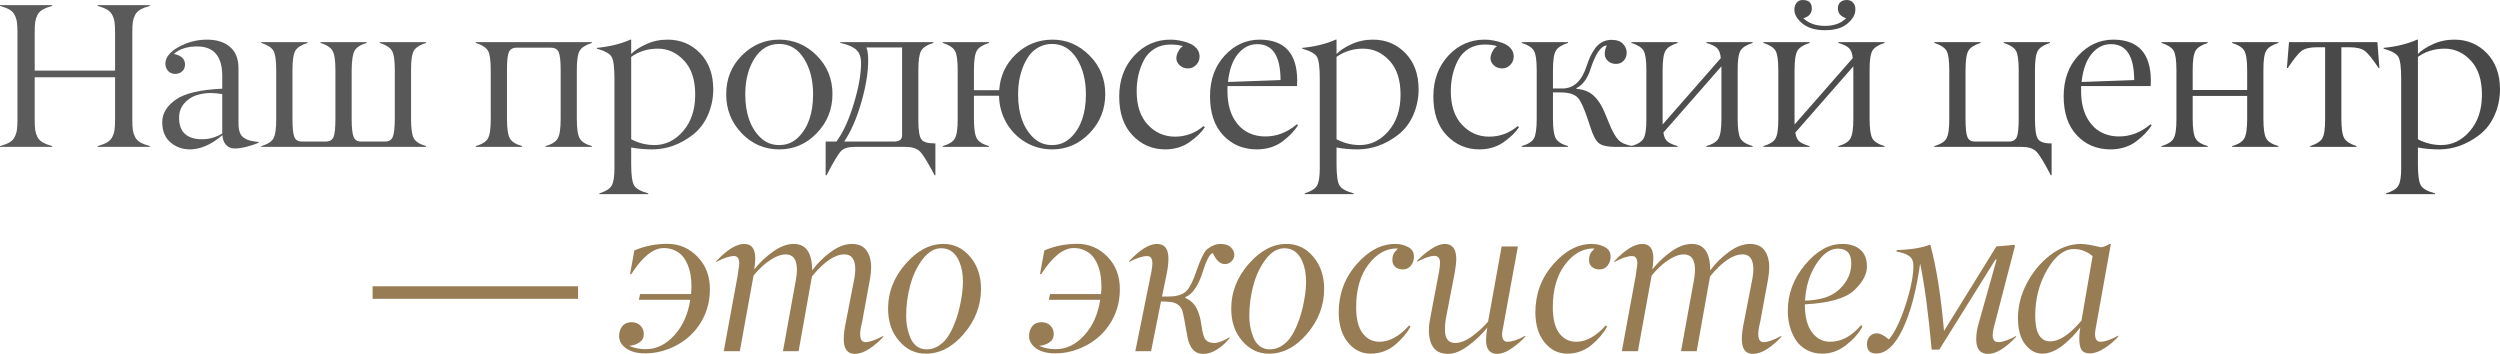 <?xml version="1.0" encoding="UTF-8"?> <svg xmlns="http://www.w3.org/2000/svg" viewBox="0 0 709.737 100.469" fill="none"><path d="M42.525 41.471V41.699H27.714V41.471C28.815 41.167 29.698 40.826 30.363 40.446C31.028 40.066 31.521 39.563 31.844 38.936C32.186 38.31 32.404 37.645 32.499 36.943C32.613 36.24 32.67 35.281 32.67 34.066V21.932H9.855V34.066C9.855 35.281 9.903 36.24 9.998 36.943C10.111 37.645 10.33 38.31 10.653 38.936C10.994 39.563 11.498 40.066 12.162 40.446C12.827 40.826 13.71 41.167 14.811 41.471V41.699H0V41.471C1.101 41.167 1.984 40.826 2.649 40.446C3.314 40.066 3.807 39.563 4.13 38.936C4.472 38.31 4.69 37.645 4.785 36.943C4.899 36.24 4.956 35.281 4.956 34.066V9.086C4.956 7.871 4.899 6.912 4.785 6.209C4.69 5.507 4.472 4.842 4.13 4.215C3.807 3.589 3.314 3.086 2.649 2.706C1.984 2.326 1.101 1.984 0 1.681V1.453H14.811V1.681C13.71 1.984 12.827 2.326 12.162 2.706C11.498 3.086 10.994 3.589 10.653 4.215C10.33 4.842 10.111 5.507 9.998 6.209C9.903 6.912 9.855 7.871 9.855 9.086V20.052H32.67V9.086C32.67 7.871 32.613 6.912 32.499 6.209C32.404 5.507 32.186 4.842 31.844 4.215C31.521 3.589 31.028 3.086 30.363 2.706C29.698 2.326 28.815 1.984 27.714 1.681V1.453H42.525V1.681C41.424 1.984 40.541 2.326 39.876 2.706C39.212 3.086 38.709 3.589 38.367 4.215C38.044 4.842 37.826 5.507 37.712 6.209C37.617 6.912 37.569 7.871 37.569 9.086V34.066C37.569 35.281 37.617 36.24 37.712 36.943C37.826 37.645 38.044 38.31 38.367 38.936C38.709 39.563 39.212 40.066 39.876 40.446C40.541 40.826 41.424 41.167 42.525 41.471Z" fill="url(#paint0_linear_485_4008)"></path><path d="M50.844 33.439C50.844 35.49 51.404 37.019 52.524 38.025C53.663 39.031 55.268 39.535 57.338 39.535C59.35 39.535 61.268 38.993 63.091 37.911V26.717C62.161 26.546 61.107 26.442 59.93 26.404C58.391 26.404 56.958 26.632 55.628 27.087C54.299 27.543 53.17 28.322 52.239 29.423C51.309 30.524 50.844 31.863 50.844 33.439ZM55.97 13.188C53.16 13.188 50.948 13.9 49.334 15.324C50.397 15.514 51.195 15.865 51.726 16.378C52.277 16.89 52.543 17.555 52.524 18.372C52.505 19.15 52.239 19.777 51.726 20.251C51.233 20.707 50.587 20.954 49.79 20.992C48.973 20.992 48.299 20.726 47.767 20.194C47.255 19.644 46.979 18.96 46.941 18.144C46.941 16.321 48.204 14.716 50.73 13.33C53.255 11.944 55.932 11.251 58.762 11.251C61.496 11.251 63.67 11.934 65.284 13.302C66.898 14.669 67.705 16.691 67.705 19.368V34.863C67.705 35.946 67.819 36.829 68.047 37.512C68.275 38.177 68.655 38.699 69.186 39.079C69.737 39.459 70.316 39.734 70.924 39.905C71.551 40.057 72.386 40.189 73.43 40.303V40.531C72.443 40.949 71.294 41.329 69.984 41.671C68.693 41.993 67.601 42.155 66.708 42.155C65.626 42.155 64.772 41.804 64.145 41.101C63.518 40.379 63.186 39.468 63.148 38.367C60.053 41.025 56.986 42.373 53.948 42.411C51.802 42.411 49.951 41.747 48.394 40.417C46.837 39.088 46.058 37.17 46.058 34.664C46.058 32.176 47.369 30.031 49.989 28.227C52.572 26.461 56.939 25.445 63.091 25.179V21.562C63.091 15.979 60.718 13.188 55.97 13.188Z" fill="url(#paint1_linear_485_4008)"></path><path d="M120.941 41.471V41.699H74.172V41.471C75.938 40.959 77.087 40.237 77.619 39.307C78.169 38.338 78.435 36.487 78.416 33.752V19.881C78.416 17.109 78.15 15.276 77.619 14.384C77.068 13.472 75.919 12.741 74.172 12.191V11.963H87.303V12.191C85.556 12.741 84.407 13.472 83.856 14.384C83.306 15.314 83.03 17.147 83.03 19.881V33.752C83.03 36.335 83.211 38.053 83.572 38.908C83.932 39.781 84.682 40.208 85.822 40.189H92.43C93.55 40.189 94.3 39.762 94.68 38.908C95.041 38.072 95.221 36.354 95.221 33.752V19.881C95.221 17.147 94.946 15.314 94.395 14.384C93.844 13.453 92.705 12.722 90.977 12.191V11.963H104.08V12.191C102.351 12.722 101.212 13.453 100.661 14.384C100.149 15.257 99.873 17.09 99.835 19.881V33.752C99.835 36.278 100.025 37.997 100.405 38.908C100.785 39.8 101.544 40.227 102.684 40.189H109.235C110.355 40.189 111.105 39.762 111.485 38.908C111.865 38.053 112.064 36.335 112.083 33.752V19.881C112.083 17.147 111.808 15.314 111.257 14.384C110.706 13.472 109.558 12.741 107.811 12.191V11.963H120.941V12.191C119.195 12.741 118.046 13.472 117.495 14.384C116.944 15.333 116.678 17.166 116.697 19.881V33.752C116.697 36.525 116.963 38.376 117.495 39.307C118.027 40.237 119.176 40.959 120.941 41.471Z" fill="url(#paint2_linear_485_4008)"></path><path d="M159.168 33.752V19.881C159.168 17.337 158.978 15.637 158.598 14.783C158.219 13.947 157.469 13.529 156.348 13.529H146.721C145.601 13.529 144.851 13.947 144.471 14.783C144.091 15.656 143.911 17.356 143.93 19.881V33.752C143.93 36.506 144.205 38.357 144.756 39.307C145.306 40.256 146.455 40.978 148.202 41.471V41.699H135.071V41.471C136.837 40.959 137.986 40.237 138.518 39.307C139.068 38.338 139.334 36.487 139.315 33.752V19.881C139.315 17.109 139.049 15.276 138.518 14.384C137.967 13.472 136.818 12.741 135.071 12.191V11.963H168.026V12.191C166.279 12.741 165.13 13.472 164.58 14.384C164.029 15.314 163.754 17.147 163.754 19.881V33.752C163.754 36.506 164.029 38.357 164.58 39.307C165.13 40.256 166.279 40.978 168.026 41.471V41.699H154.896V41.471C156.643 40.978 157.791 40.256 158.342 39.307C158.893 38.357 159.168 36.506 159.168 33.752Z" fill="url(#paint3_linear_485_4008)"></path><path d="M194.203 17.204C192.096 14.944 189.617 13.814 186.769 13.814C183.902 13.814 181.376 14.593 179.193 16.15V39.535C181.262 40.617 183.446 41.167 185.744 41.186C188.934 41.186 191.668 39.857 193.947 37.199C196.226 34.559 197.365 31.122 197.365 26.888C197.365 22.673 196.311 19.444 194.203 17.204ZM179.193 41.87V46.769C179.193 49.769 179.478 51.735 180.047 52.665C180.617 53.596 181.946 54.336 184.035 54.887V55.115H170.164V54.887C171.93 54.336 173.078 53.624 173.61 52.751C174.161 51.858 174.436 50.235 174.436 47.88V22.331C174.436 19.065 174.161 16.985 173.61 16.093C173.059 15.2 171.673 14.441 169.452 13.814V13.586C173.059 13.245 176.23 12.466 178.965 11.251H179.193V15.324C180.104 14.355 181.509 13.435 183.408 12.561C185.288 11.688 187.329 11.251 189.532 11.251C193.197 11.251 196.273 12.533 198.761 15.096C201.248 17.678 202.492 21.106 202.492 25.379C202.492 27.904 201.989 30.325 200.982 32.642C199.976 34.958 198.523 36.848 196.624 38.31C193.054 41.044 189.238 42.411 185.174 42.411C183.047 42.411 181.054 42.231 179.193 41.87Z" fill="url(#paint4_linear_485_4008)"></path><path d="M215.766 38.936C217.247 40.436 219.061 41.186 221.206 41.186C223.352 41.186 225.175 40.436 226.675 38.936C229.447 36.164 230.834 32.11 230.834 26.774C230.834 22.767 229.97 19.387 228.242 16.634C226.495 13.862 224.15 12.476 221.206 12.476C218.263 12.476 215.918 13.862 214.171 16.634C212.443 19.387 211.579 22.767 211.579 26.774C211.579 32.091 212.975 36.145 215.766 38.936ZM236.331 26.689C236.331 31.018 234.85 34.721 231.887 37.797C228.925 40.873 225.365 42.411 221.206 42.411C217.048 42.411 213.497 40.883 210.554 37.826C207.61 34.749 206.148 31.047 206.167 26.717C206.167 22.369 207.658 18.704 210.639 15.723C213.62 12.741 217.143 11.251 221.206 11.251C225.289 11.251 228.83 12.741 231.831 15.723C234.831 18.723 236.331 22.378 236.331 26.689Z" fill="url(#paint5_linear_485_4008)"></path><path d="M257.095 41.699H242.57C240.766 41.699 239.484 42.107 238.725 42.924C237.927 43.778 236.569 46.057 234.652 49.76H234.395V40.189H237.443C239.304 37.702 240.937 34.17 242.342 29.594C243.747 25.018 244.45 21.115 244.45 17.887C244.45 16.938 244.307 16.131 244.022 15.466C243.757 14.802 243.329 14.261 242.741 13.843C242.171 13.425 241.573 13.102 240.946 12.874C240.32 12.627 239.522 12.4 238.554 12.191V11.963H264.985V12.191C263.22 12.722 262.063 13.463 261.51 14.412C260.98 15.343 260.713 17.166 260.713 19.881V34.066C260.713 36.99 261.008 38.832 261.598 39.592C262.148 40.332 263.353 40.702 265.215 40.702H265.555V49.76H265.328C263.373 46.019 261.968 43.75 261.113 42.952C260.22 42.117 258.88 41.699 257.095 41.699ZM239.665 40.189H253.763C255.32 40.189 256.1 39.601 256.1 38.424V13.472H245.959C246.301 14.251 246.472 15.476 246.472 17.147C246.472 20.641 245.807 24.657 244.478 29.195C243.168 33.714 241.563 37.379 239.665 40.189Z" fill="url(#paint6_linear_485_4008)"></path><path d="M293.215 38.936C294.694 40.436 296.509 41.186 298.654 41.186C300.799 41.186 302.622 40.436 304.122 38.936C306.894 36.164 308.282 32.11 308.282 26.774C308.282 22.767 307.417 19.387 305.689 16.634C303.942 13.862 301.597 12.476 298.654 12.476C297.267 12.476 296.014 12.789 294.894 13.416C293.774 14.023 292.852 14.821 292.132 15.808C291.43 16.796 290.83 17.935 290.337 19.226C289.862 20.498 289.52 21.761 289.312 23.014C289.122 24.268 289.027 25.521 289.027 26.774C289.027 32.091 290.422 36.145 293.215 38.936ZM313.779 26.689C313.779 31.018 312.297 34.721 309.334 37.797C306.374 40.873 302.832 42.411 298.712 42.411C295.957 42.411 293.422 41.728 291.107 40.36C288.81 38.974 286.995 37.123 285.665 34.806C284.355 32.471 283.672 29.926 283.615 27.173H276.495V33.752C276.495 36.506 276.77 38.357 277.32 39.307C277.87 40.256 279.02 40.978 280.767 41.471V41.699H267.635V41.471C269.402 40.959 270.55 40.237 271.082 39.307C271.632 38.338 271.9 36.487 271.88 33.752V19.881C271.88 17.109 271.615 15.276 271.082 14.384C270.532 13.472 269.382 12.741 267.635 12.191V11.963H280.767V12.191C279.02 12.741 277.87 13.472 277.32 14.384C276.77 15.314 276.495 17.147 276.495 19.881V25.606H283.672C283.937 21.562 285.515 18.163 288.4 15.409C291.287 12.656 294.752 11.27 298.797 11.251C302.804 11.251 306.297 12.741 309.279 15.723C312.279 18.723 313.779 22.378 313.779 26.689Z" fill="url(#paint7_linear_485_4008)"></path><path d="M332.266 12.646C330.556 12.646 329.056 13.045 327.764 13.843C326.474 14.64 325.476 15.704 324.774 17.033C324.071 18.362 323.549 19.767 323.206 21.248C322.866 22.729 322.694 24.277 322.694 25.891C322.694 29.974 323.749 33.145 325.856 35.404C327.964 37.664 330.536 38.794 333.576 38.794C336.614 38.794 339.311 37.797 341.664 35.803L342.064 36.088C341.171 37.493 339.736 38.898 337.764 40.303C335.789 41.709 333.451 42.411 330.756 42.411C327.091 42.392 324.006 41.053 321.499 38.395C318.992 35.756 317.739 32.1 317.739 27.429C317.739 22.758 319.144 18.894 321.954 15.837C324.784 12.76 328.259 11.232 332.379 11.251C333.196 11.251 334.031 11.336 334.886 11.507C335.759 11.659 336.634 11.906 337.506 12.248C338.399 12.571 339.129 13.064 339.699 13.729C340.269 14.393 340.554 15.162 340.554 16.036C340.554 16.947 340.231 17.745 339.586 18.429C338.939 19.093 338.161 19.425 337.249 19.425C336.339 19.425 335.569 19.141 334.944 18.571C333.784 17.527 333.651 16.188 334.544 14.555C334.886 13.89 335.314 13.406 335.826 13.102C334.914 12.798 333.726 12.646 332.266 12.646Z" fill="url(#paint8_linear_485_4008)"></path><path d="M356.933 12.533C354.786 12.533 352.956 13.463 351.436 15.324C349.916 17.185 348.976 19.834 348.616 23.271L363.541 22.729C363.521 15.932 361.318 12.533 356.933 12.533ZM368.213 24.438H348.473V26.005C348.473 27.372 348.606 28.682 348.871 29.936C349.138 31.17 349.556 32.328 350.126 33.411C350.713 34.474 351.426 35.404 352.261 36.202C353.096 36.981 354.103 37.598 355.281 38.053C356.476 38.509 357.796 38.737 359.241 38.737C362.468 38.737 365.441 37.588 368.156 35.291L368.498 35.518C367.548 37.114 366.076 38.661 364.083 40.161C362.068 41.661 359.611 42.411 356.706 42.411C352.868 42.373 349.716 41.035 347.248 38.395C344.761 35.737 343.516 32.053 343.516 27.344C343.516 22.635 344.904 18.78 347.676 15.78C350.428 12.798 353.713 11.289 357.531 11.251C364.691 11.251 368.268 15.143 368.268 22.929C368.268 23.328 368.251 23.831 368.213 24.438Z" fill="url(#paint9_linear_485_4008)"></path><path d="M394.445 17.204C392.338 14.944 389.86 13.814 387.013 13.814C384.145 13.814 381.62 14.593 379.435 16.15V39.535C381.505 40.617 383.688 41.167 385.988 41.186C389.178 41.186 391.91 39.857 394.19 37.199C396.468 34.559 397.608 31.122 397.608 26.888C397.608 22.673 396.555 19.444 394.445 17.204ZM379.435 41.87V46.769C379.435 49.769 379.72 51.735 380.29 52.665C380.86 53.596 382.188 54.336 384.278 54.887V55.115H370.406V54.887C372.173 54.336 373.321 53.624 373.853 52.751C374.403 51.858 374.678 50.235 374.678 47.88V22.331C374.678 19.065 374.403 16.985 373.853 16.093C373.303 15.2 371.916 14.441 369.696 13.814V13.586C373.303 13.245 376.473 12.466 379.208 11.251H379.435V15.324C380.348 14.355 381.753 13.435 383.65 12.561C385.53 11.688 387.573 11.251 389.775 11.251C393.44 11.251 396.515 12.533 399.003 15.096C401.49 17.678 402.735 21.106 402.735 25.379C402.735 27.904 402.232 30.325 401.225 32.642C400.217 34.958 398.765 36.848 396.868 38.31C393.298 41.044 389.48 42.411 385.418 42.411C383.29 42.411 381.295 42.231 379.435 41.87Z" fill="url(#paint10_linear_485_4008)"></path><path d="M421.45 12.646C419.74 12.646 418.24 13.045 416.95 13.843C415.657 14.64 414.66 15.704 413.957 17.033C413.255 18.362 412.732 19.767 412.392 21.248C412.05 22.729 411.88 24.277 411.88 25.891C411.88 29.974 412.932 33.145 415.04 35.404C417.147 37.664 419.722 38.794 422.76 38.794C425.797 38.794 428.494 37.797 430.849 35.803L431.247 36.088C430.354 37.493 428.922 38.898 426.947 40.303C424.972 41.709 422.637 42.411 419.94 42.411C416.275 42.392 413.19 41.053 410.682 38.395C408.177 35.756 406.922 32.1 406.922 27.429C406.922 22.758 408.327 18.894 411.137 15.837C413.967 12.76 417.442 11.232 421.562 11.251C422.38 11.251 423.215 11.336 424.07 11.507C424.942 11.659 425.817 11.906 426.69 12.248C427.582 12.571 428.314 13.064 428.884 13.729C429.452 14.393 429.737 15.162 429.737 16.036C429.737 16.947 429.414 17.745 428.769 18.429C428.124 19.093 427.344 19.425 426.435 19.425C425.522 19.425 424.752 19.141 424.127 18.571C422.967 17.527 422.835 16.188 423.727 14.555C424.07 13.89 424.497 13.406 425.01 13.102C424.097 12.798 422.912 12.646 421.45 12.646Z" fill="url(#paint11_linear_485_4008)"></path><path d="M436.262 33.752V19.881C436.262 17.109 435.997 15.276 435.464 14.384C434.914 13.472 433.764 12.741 432.017 12.191V11.963H445.149V12.191C443.402 12.741 442.252 13.472 441.702 14.384C441.152 15.314 440.877 17.147 440.877 19.881V25.122H443.554C446.782 25.122 449.079 22.986 450.447 18.713C450.769 17.726 451.102 16.862 451.444 16.121C451.784 15.362 452.232 14.593 452.782 13.814C453.332 13.036 453.996 12.428 454.776 11.991C455.574 11.555 456.456 11.327 457.424 11.308C458.944 11.308 460.044 11.678 460.729 12.419C461.449 13.178 461.811 14.014 461.811 14.925C461.811 15.856 461.526 16.625 460.956 17.232C460.406 17.84 459.664 18.144 458.734 18.144C457.899 18.144 457.159 17.878 456.514 17.346C455.886 16.796 455.574 16.102 455.574 15.267C455.574 14.469 455.771 13.691 456.171 12.931C454.539 12.931 452.982 15.191 451.499 19.71C450.647 22.369 449.327 24.135 447.542 25.008V25.236C449.534 25.369 451.149 25.996 452.384 27.116C453.616 28.236 454.661 29.812 455.516 31.844L456.684 34.692C457.671 37.161 458.601 38.842 459.476 39.734C460.329 40.607 461.679 41.186 463.519 41.471V41.699H458.621C456.324 41.699 454.736 41.338 453.864 40.617C453.009 39.895 452.222 38.386 451.499 36.088L451.017 34.635C449.839 30.952 448.794 28.635 447.882 27.685C446.934 26.717 445.299 26.233 442.984 26.233H440.877V33.752C440.877 36.506 441.152 38.357 441.702 39.307C442.252 40.256 443.402 40.978 445.149 41.471V41.699H432.017V41.471C433.784 40.959 434.932 40.237 435.464 39.307C435.997 38.376 436.262 36.525 436.262 33.752Z" fill="url(#paint12_linear_485_4008)"></path><path d="M488.701 33.752V18.827L472.236 37.626C472.389 38.804 472.769 39.649 473.376 40.161C474.004 40.674 474.971 41.11 476.281 41.471V41.699H463.151V41.471C464.916 40.959 466.066 40.237 466.596 39.307C467.149 38.338 467.414 36.487 467.394 33.752V19.881C467.394 17.109 467.129 15.276 466.596 14.384C466.046 13.472 464.899 12.741 463.151 12.191V11.963H476.281V12.191C474.534 12.741 473.386 13.472 472.836 14.384C472.284 15.314 472.009 17.147 472.009 19.881V35.348L488.528 16.492C488.396 15.125 488.036 14.175 487.446 13.643C486.876 13.093 485.871 12.609 484.428 12.191V11.963H497.558V12.191C495.811 12.741 494.663 13.472 494.111 14.384C493.561 15.333 493.296 17.166 493.313 19.881V33.752C493.313 36.525 493.581 38.376 494.111 39.307C494.643 40.237 495.793 40.959 497.558 41.471V41.699H484.428V41.471C486.173 40.978 487.323 40.256 487.873 39.307C488.426 38.357 488.701 36.506 488.701 33.752Z" fill="url(#paint13_linear_485_4008)"></path><path d="M526.155 33.752V18.827L509.693 37.626C509.845 38.804 510.225 39.649 510.833 40.161C511.458 40.674 512.428 41.11 513.738 41.471V41.699H500.608V41.471C502.373 40.959 503.523 40.237 504.053 39.307C504.603 38.338 504.871 36.487 504.851 33.752V19.881C504.851 17.109 504.586 15.276 504.053 14.384C503.503 13.472 502.353 12.741 500.608 12.191V11.963H513.738V12.191C511.99 12.741 510.843 13.472 510.29 14.384C509.74 15.314 509.465 17.147 509.465 19.881V35.348L525.985 16.492C525.853 15.125 525.493 14.175 524.903 13.643C524.333 13.093 523.328 12.609 521.883 12.191V11.963H535.015V12.191C533.268 12.741 532.12 13.472 531.568 14.384C531.018 15.333 530.753 17.166 530.77 19.881V33.752C530.77 36.525 531.038 38.376 531.568 39.307C532.1 40.237 533.248 40.959 535.015 41.471V41.699H521.883V41.471C523.63 40.978 524.78 40.256 525.33 39.307C525.88 38.357 526.155 36.506 526.155 33.752ZM514.365 2.393C514.365 3.798 513.568 4.728 511.973 5.184C513.473 6.627 515.513 7.349 518.095 7.349C520.66 7.349 522.663 6.627 524.105 5.184C522.548 4.671 521.77 3.741 521.77 2.393C521.77 1.633 521.998 1.044 522.453 0.627C522.91 0.209 523.525 0 524.305 0C525.028 0 525.615 0.247 526.07 0.741C526.545 1.234 526.765 1.899 526.725 2.734C526.725 4.14 525.968 5.469 524.448 6.722C522.985 7.956 520.868 8.573 518.095 8.573C515.38 8.573 513.253 7.947 511.715 6.694C510.178 5.44 509.408 4.121 509.408 2.734C509.408 1.975 509.618 1.329 510.035 0.798C510.47 0.266 511.06 0 511.8 0C513.51 0 514.365 0.798 514.365 2.393Z" fill="url(#paint14_linear_485_4008)"></path><path d="M573.982 41.699H549.145V41.471C550.91 40.959 552.06 40.237 552.592 39.307C553.142 38.338 553.407 36.487 553.39 33.752V19.881C553.39 17.109 553.122 15.276 552.592 14.384C552.04 13.472 550.892 12.741 549.145 12.191V11.963H562.274V12.191C560.529 12.741 559.38 13.472 558.83 14.384C558.277 15.314 558.002 17.147 558.002 19.881V33.752C558.002 36.335 558.182 38.053 558.545 38.908C558.905 39.781 559.655 40.208 560.794 40.189H570.307C571.427 40.189 572.177 39.762 572.557 38.908C572.919 38.072 573.099 36.354 573.099 33.752V19.881C573.099 17.109 572.832 15.276 572.302 14.384C571.752 13.472 570.602 12.741 568.854 12.191V11.963H581.987V12.191C580.239 12.741 579.089 13.472 578.539 14.384C577.989 15.314 577.714 17.147 577.714 19.881V33.752C577.714 36.734 577.997 38.633 578.567 39.449C579.137 40.284 580.314 40.702 582.099 40.702H582.442V49.76H582.214C580.297 46.038 578.899 43.769 578.027 42.952C577.134 42.117 575.787 41.699 573.982 41.699Z" fill="url(#paint15_linear_485_4008)"></path><path d="M599.276 12.533C597.131 12.533 595.299 13.463 593.779 15.324C592.259 17.185 591.319 19.834 590.959 23.271L605.884 22.729C605.866 15.932 603.661 12.533 599.276 12.533ZM610.556 24.438H590.816V26.005C590.816 27.372 590.949 28.682 591.214 29.936C591.481 31.17 591.899 32.328 592.469 33.411C593.056 34.474 593.769 35.404 594.604 36.202C595.441 36.981 596.446 37.598 597.624 38.053C598.821 38.509 600.139 38.737 601.584 38.737C604.811 38.737 607.784 37.588 610.499 35.291L610.841 35.518C609.891 37.114 608.419 38.661 606.426 40.161C604.411 41.661 601.954 42.411 599.049 42.411C595.211 42.373 592.059 41.035 589.591 38.395C587.104 35.737 585.862 32.053 585.862 27.344C585.862 22.635 587.246 18.78 590.019 15.78C592.771 12.798 596.056 11.289 599.874 11.251C607.034 11.251 610.611 15.143 610.611 22.929C610.611 23.328 610.594 23.831 610.556 24.438Z" fill="url(#paint16_linear_485_4008)"></path><path d="M637.958 33.752V27.23H622.491V33.752C622.491 36.506 622.766 38.357 623.316 39.307C623.868 40.256 625.016 40.978 626.763 41.471V41.699H613.633V41.471C615.398 40.959 616.546 40.237 617.078 39.307C617.628 38.338 617.896 36.487 617.876 33.752V19.881C617.876 17.109 617.611 15.276 617.078 14.384C616.528 13.472 615.378 12.741 613.633 12.191V11.963H626.763V12.191C625.016 12.741 623.868 13.472 623.316 14.384C622.766 15.314 622.491 17.147 622.491 19.881V25.549H637.958V19.881C637.958 17.147 637.681 15.314 637.131 14.384C636.581 13.472 635.431 12.741 633.686 12.191V11.963H646.815V12.191C645.068 12.741 643.92 13.472 643.368 14.384C642.818 15.333 642.553 17.166 642.57 19.881V33.752C642.57 36.525 642.838 38.376 643.368 39.307C643.9 40.237 645.05 40.959 646.815 41.471V41.699H633.686V41.471C635.431 40.978 636.581 40.256 637.131 39.307C637.681 38.357 637.958 36.506 637.958 33.752Z" fill="url(#paint17_linear_485_4008)"></path><path d="M666.982 13.416H664.703V33.752C664.703 36.487 664.98 38.319 665.53 39.25C666.063 40.161 667.21 40.902 668.975 41.471V41.699H655.845V41.471C657.593 40.921 658.74 40.189 659.293 39.278C659.843 38.329 660.108 36.487 660.09 33.752V13.416H657.753C655.78 13.416 654.325 13.767 653.395 14.469C652.465 15.172 651.165 16.786 649.493 19.312H649.238L649.835 11.963H674.93L675.5 19.312H675.27C673.6 16.786 672.3 15.172 671.37 14.469C670.437 13.767 668.977 13.416 666.982 13.416Z" fill="url(#paint18_linear_485_4008)"></path><path d="M701.449 17.204C699.339 14.944 696.862 13.814 694.014 13.814C691.147 13.814 688.622 14.593 686.437 16.15V39.535C688.507 40.617 690.692 41.167 692.99 41.186C696.179 41.186 698.912 39.857 701.192 37.199C703.469 34.559 704.609 31.122 704.609 26.888C704.609 22.673 703.557 19.444 701.449 17.204ZM686.437 41.87V46.769C686.437 49.769 686.722 51.735 687.292 52.665C687.862 53.596 689.192 54.336 691.28 54.887V55.115H677.407V54.887C679.175 54.336 680.322 53.624 680.855 52.751C681.405 51.858 681.68 50.235 681.68 47.88V22.331C681.68 19.065 681.405 16.985 680.855 16.093C680.305 15.2 678.917 14.441 676.697 13.814V13.586C680.305 13.245 683.475 12.466 686.21 11.251H686.437V15.324C687.35 14.355 688.755 13.435 690.652 12.561C692.532 11.688 694.574 11.251 696.777 11.251C700.442 11.251 703.517 12.533 706.004 15.096C708.492 17.678 709.737 21.106 709.737 25.379C709.737 27.904 709.234 30.325 708.227 32.642C707.222 34.958 705.767 36.848 703.869 38.31C700.299 41.044 696.482 42.411 692.42 42.411C690.292 42.411 688.3 42.231 686.437 41.87Z" fill="url(#paint19_linear_485_4008)"></path><path d="M164.109 81.271V84.831H105.776V81.271H164.109Z" fill="#987C54"></path><path d="M196.297 81.271C196.297 80.207 196.221 79.182 196.07 78.195C195.918 77.207 195.652 76.239 195.272 75.289C194.892 74.321 194.408 73.485 193.819 72.783C193.231 72.08 192.471 71.51 191.541 71.074C190.629 70.637 189.594 70.419 188.436 70.419C185.455 70.419 182.379 72.887 179.208 77.824H178.866L180.091 71.102C182.996 69.849 186.12 69.222 189.461 69.222C192.784 69.222 195.633 70.438 198.006 72.868C200.361 75.28 201.538 78.356 201.538 82.097C201.538 85.932 200.494 89.369 198.405 92.408C196.316 95.427 193.468 97.639 189.86 99.044C187.695 99.899 185.493 100.326 183.252 100.326C181.011 100.326 179.208 99.87 177.84 98.959C176.492 98.028 175.799 96.87 175.761 95.484C175.761 94.306 176.065 93.347 176.672 92.607C177.299 91.847 178.192 91.468 179.35 91.468C180.337 91.468 181.154 91.791 181.8 92.436C182.445 93.063 182.768 93.87 182.768 94.857C182.768 95.882 182.35 96.67 181.515 97.221C180.698 97.772 179.73 98.095 178.609 98.19C180.053 98.816 181.629 99.13 183.338 99.13C186.338 99.13 189.034 97.819 191.427 95.199C193.819 92.579 195.329 89.217 195.956 85.116H181.372L181.714 83.492H196.183C196.259 82.657 196.297 81.916 196.297 81.271Z" fill="#987C54"></path><path d="M209.856 74.72C209.856 74.036 209.724 73.523 209.458 73.181C209.211 72.84 208.841 72.678 208.347 72.697C207.094 72.697 205.423 73.257 203.334 74.378V74.15C206.41 70.884 209.049 69.251 211.252 69.251C213.36 69.251 214.414 70.608 214.414 73.324C214.414 74.235 214.319 75.289 214.129 76.486C215.591 74.625 217.347 72.954 219.398 71.472C221.468 69.991 223.443 69.251 225.323 69.251C228.817 69.251 230.564 71.757 230.564 76.77C231.931 74.872 233.668 73.143 235.776 71.586C237.884 70.029 239.897 69.251 241.814 69.251C243.713 69.251 245.099 69.858 245.973 71.074C246.865 72.289 247.312 73.894 247.312 75.887C247.312 76.951 247.198 78.1 246.97 79.334L244.748 91.411C243.761 95.227 244.093 97.136 245.745 97.136C246.979 97.098 248.631 96.509 250.7 95.37L250.758 95.626C249.619 96.879 248.318 98 246.856 98.987C245.394 99.956 244.008 100.449 242.697 100.468C240.59 100.468 239.536 99.082 239.536 96.31C239.536 94.942 239.716 93.423 240.077 91.753L242.526 79.163C242.716 78.138 242.811 77.245 242.811 76.486C242.811 73.637 241.786 72.213 239.735 72.213C237.02 72.213 233.944 74.302 230.507 78.479L226.718 99.699H222.275L226.006 79.163C226.158 78.214 226.234 77.34 226.234 76.543C226.234 73.656 225.161 72.213 223.016 72.213C221.952 72.232 220.803 72.593 219.569 73.295C218.354 73.998 217.309 74.758 216.436 75.574C215.562 76.372 214.727 77.255 213.929 78.223L210.027 99.699H205.47L209.401 78.337C209.439 77.938 209.524 77.331 209.657 76.514C209.79 75.736 209.856 75.137 209.856 74.72Z" fill="#987C54"></path><path d="M262.808 100.411C259.828 100.411 257.29 99.187 255.203 96.737C253.113 94.287 252.088 91.211 252.125 87.508C252.125 82.913 253.778 78.717 257.083 74.919C260.405 71.121 264.005 69.232 267.877 69.251C270.86 69.251 273.375 70.466 275.425 72.897C277.477 75.327 278.502 78.365 278.502 82.011C278.502 86.701 276.887 90.945 273.66 94.743C270.45 98.522 266.832 100.411 262.808 100.411ZM257.253 89.673C257.253 90.699 257.338 91.715 257.51 92.721C257.7 93.727 257.995 94.743 258.393 95.768C258.793 96.775 259.39 97.601 260.188 98.247C261.003 98.873 261.963 99.187 263.065 99.187C264.26 99.187 265.37 98.864 266.398 98.218C267.422 97.572 268.257 96.784 268.902 95.854C269.567 94.923 270.175 93.803 270.725 92.493C271.277 91.183 271.695 90.015 271.98 88.99C272.265 87.945 272.52 86.844 272.747 85.686C273.85 80.179 273.497 75.963 271.695 73.039C270.612 71.33 269.122 70.476 267.222 70.476C265.305 70.476 263.568 71.482 262.01 73.495C260.415 75.546 259.218 78.024 258.42 80.929C257.643 83.815 257.253 86.73 257.253 89.673Z" fill="#987C54"></path><path d="M312.684 81.271C312.684 80.207 312.607 79.182 312.457 78.195C312.304 77.207 312.039 76.239 311.659 75.289C311.279 74.321 310.794 73.485 310.207 72.783C309.617 72.08 308.857 71.51 307.927 71.074C307.017 70.637 305.982 70.419 304.822 70.419C301.842 70.419 298.764 72.887 295.594 77.824H295.252L296.477 71.102C299.382 69.849 302.507 69.222 305.847 69.222C309.172 69.222 312.019 70.438 314.392 72.868C316.747 75.28 317.924 78.356 317.924 82.097C317.924 85.932 316.879 89.369 314.792 92.408C312.702 95.427 309.854 97.639 306.247 99.044C304.082 99.899 301.879 100.326 299.639 100.326C297.397 100.326 295.594 99.87 294.227 98.959C292.88 98.028 292.185 96.87 292.147 95.484C292.147 94.306 292.452 93.347 293.06 92.607C293.684 91.847 294.577 91.468 295.737 91.468C296.724 91.468 297.539 91.791 298.187 92.436C298.832 93.063 299.154 93.87 299.154 94.857C299.154 95.882 298.737 96.67 297.902 97.221C297.084 97.772 296.117 98.095 294.997 98.19C296.439 98.816 298.014 99.13 299.724 99.13C302.724 99.13 305.422 97.819 307.814 95.199C310.207 92.579 311.714 89.217 312.342 85.116H297.759L298.099 83.492H312.569C312.647 82.657 312.684 81.916 312.684 81.271Z" fill="#987C54"></path><path d="M341.566 100.468C339.156 100.468 337.656 98.788 337.066 95.427C336.364 91.249 335.879 88.8 335.614 88.078C335.081 86.787 334.086 86.018 332.624 85.771C331.959 85.676 330.951 85.61 329.604 85.572L326.784 99.699H322.311L326.869 77.169C327.059 76.144 327.154 75.356 327.154 74.805C327.154 73.4 326.669 72.697 325.701 72.697C324.391 72.697 322.674 73.257 320.546 74.378V74.15C323.621 70.884 326.251 69.251 328.436 69.251C330.619 69.251 331.711 70.627 331.711 73.381C331.711 74.729 331.531 76.248 331.171 77.938L329.889 84.176H331.826C334.371 84.176 336.154 83.521 337.181 82.211C337.996 81.147 338.756 79.571 339.459 77.482C340.769 73.685 341.841 71.444 342.679 70.76C343.969 69.754 345.251 69.251 346.524 69.251C347.813 69.251 348.783 69.574 349.428 70.219C350.093 70.884 350.426 71.577 350.426 72.298C350.426 73.02 350.158 73.647 349.628 74.178C349.096 74.71 348.468 74.976 347.748 74.976C346.399 74.976 345.251 73.922 344.301 71.814C343.429 72.061 342.441 73.96 341.339 77.511C340.884 78.992 340.246 80.388 339.431 81.698C338.614 82.989 337.646 83.872 336.526 84.347V84.603C337.324 84.926 337.996 85.372 338.549 85.942C339.116 86.493 339.564 87.148 339.886 87.907C340.229 88.648 340.484 89.369 340.656 90.072C340.826 90.756 340.979 91.572 341.111 92.522C341.396 94.629 341.804 95.958 342.336 96.509C342.869 97.079 343.666 97.364 344.729 97.364C345.811 97.364 347.226 96.841 348.973 95.797L349.086 95.968C348.118 97.202 346.958 98.266 345.611 99.158C344.264 100.032 342.916 100.468 341.566 100.468Z" fill="#987C54"></path><path d="M360.223 100.411C357.243 100.411 354.708 99.187 352.618 96.737C350.531 94.287 349.506 91.211 349.543 87.508C349.543 82.913 351.196 78.717 354.498 74.919C357.823 71.121 361.421 69.232 365.293 69.251C368.276 69.251 370.791 70.466 372.843 72.897C374.893 75.327 375.918 78.365 375.918 82.011C375.918 86.701 374.305 90.945 371.076 94.743C367.868 98.522 364.251 100.411 360.223 100.411ZM354.671 89.673C354.671 90.699 354.756 91.715 354.926 92.721C355.116 93.727 355.411 94.743 355.808 95.768C356.208 96.775 356.806 97.601 357.603 98.247C358.421 98.873 359.378 99.187 360.481 99.187C361.676 99.187 362.788 98.864 363.813 98.218C364.838 97.572 365.673 96.784 366.321 95.854C366.983 94.923 367.593 93.803 368.143 92.493C368.693 91.183 369.111 90.015 369.396 88.99C369.681 87.945 369.938 86.844 370.166 85.686C371.266 80.179 370.916 75.963 369.111 73.039C368.028 71.33 366.538 70.476 364.638 70.476C362.721 70.476 360.983 71.482 359.426 73.495C357.831 75.546 356.636 78.024 355.838 80.929C355.058 83.815 354.671 86.73 354.671 89.673Z" fill="#987C54"></path><path d="M389.165 100.411C386.583 100.411 384.425 99.357 382.698 97.25C380.97 95.142 380.088 92.322 380.05 88.79C380.05 83.473 381.74 78.888 385.12 75.033C388.518 71.159 392.183 69.232 396.115 69.251C397.463 69.251 398.678 69.545 399.76 70.134C400.862 70.703 401.412 71.605 401.412 72.84C401.412 73.827 401.127 74.682 400.557 75.403C399.988 76.125 399.218 76.486 398.25 76.486C397.378 76.486 396.665 76.248 396.115 75.773C395.545 75.28 395.27 74.615 395.288 73.78C395.288 72.659 395.62 71.795 396.285 71.188C396.438 71.055 396.55 70.912 396.628 70.76L396.798 70.646C396.798 70.57 396.723 70.533 396.57 70.533C393.455 70.533 390.75 72.071 388.453 75.147C386.155 78.204 385.005 82.23 385.005 87.224C385.005 90.547 385.623 93.015 386.858 94.629C388.073 96.224 389.678 97.022 391.67 97.022C394.48 97.022 397.283 95.465 400.072 92.351L400.415 92.749C399.37 94.648 397.88 96.395 395.943 97.99C394.025 99.566 391.765 100.373 389.165 100.411Z" fill="#987C54"></path><path d="M411.097 100.468C407.49 100.468 405.675 98.209 405.657 93.689C405.657 92.683 405.78 91.572 406.027 90.357L408.535 77.169C408.725 76.049 408.82 75.156 408.82 74.492C408.78 73.257 408.24 72.64 407.195 72.64C406.055 72.64 404.412 73.2 402.267 74.321V74.093C403.35 72.916 404.632 71.824 406.112 70.817C407.595 69.792 408.942 69.27 410.157 69.251C412.342 69.251 413.432 70.684 413.432 73.552C413.432 74.501 413.252 75.963 412.892 77.938L410.442 90.613C410.29 91.525 410.215 92.531 410.215 93.632C410.215 96.12 411.182 97.364 413.12 97.364C414.6 97.364 416.195 96.737 417.905 95.484C419.632 94.211 421.152 92.816 422.462 91.297L426.307 69.963H430.922L426.792 92.579C426.582 93.585 426.46 94.325 426.422 94.8C426.422 96.281 426.934 97.022 427.959 97.022C429.384 96.984 431.074 96.414 433.029 95.313V95.569C431.947 96.765 430.657 97.876 429.154 98.902C427.674 99.927 426.335 100.449 425.14 100.468C422.937 100.468 421.855 99.139 421.892 96.481C421.892 95.512 422.007 94.344 422.235 92.977C420.867 94.762 419.102 96.462 416.937 98.076C414.772 99.69 412.825 100.487 411.097 100.468Z" fill="#987C54"></path><path d="M444.994 100.411C442.412 100.411 440.257 99.357 438.527 97.25C436.799 95.142 435.917 92.322 435.879 88.79C435.879 83.473 437.569 78.888 440.949 75.033C444.347 71.159 448.012 69.232 451.944 69.251C453.292 69.251 454.506 69.545 455.589 70.134C456.691 70.703 457.241 71.605 457.241 72.84C457.241 73.827 456.956 74.682 456.386 75.403C455.816 76.125 455.049 76.486 454.079 76.486C453.207 76.486 452.494 76.248 451.944 75.773C451.374 75.28 451.099 74.615 451.117 73.78C451.117 72.659 451.449 71.795 452.114 71.188C452.267 71.055 452.379 70.912 452.457 70.76L452.627 70.646C452.627 70.57 452.552 70.533 452.399 70.533C449.284 70.533 446.579 72.071 444.282 75.147C441.984 78.204 440.834 82.23 440.834 87.224C440.834 90.547 441.452 93.015 442.687 94.629C443.902 96.224 445.507 97.022 447.499 97.022C450.309 97.022 453.112 95.465 455.901 92.351L456.244 92.749C455.199 94.648 453.709 96.395 451.772 97.99C449.854 99.566 447.594 100.373 444.994 100.411Z" fill="#987C54"></path><path d="M464.819 74.72C464.819 74.036 464.686 73.523 464.419 73.181C464.174 72.84 463.804 72.678 463.309 72.697C462.056 72.697 460.384 73.257 458.296 74.378V74.15C461.371 70.884 464.011 69.251 466.214 69.251C468.321 69.251 469.376 70.608 469.376 73.324C469.376 74.235 469.281 75.289 469.091 76.486C470.554 74.625 472.309 72.954 474.361 71.472C476.431 69.991 478.406 69.251 480.286 69.251C483.778 69.251 485.526 71.757 485.526 76.77C486.893 74.872 488.631 73.143 490.738 71.586C492.846 70.029 494.858 69.251 496.776 69.251C498.676 69.251 500.061 69.858 500.936 71.074C501.828 72.289 502.273 73.894 502.273 75.887C502.273 76.951 502.161 78.1 501.933 79.334L499.711 91.411C498.723 95.227 499.056 97.136 500.708 97.136C501.941 97.098 503.593 96.509 505.663 95.37L505.721 95.626C504.581 96.879 503.281 98 501.818 98.987C500.356 99.956 498.971 100.449 497.661 100.468C495.551 100.468 494.498 99.082 494.498 96.31C494.498 94.942 494.678 93.423 495.038 91.753L497.488 79.163C497.678 78.138 497.773 77.245 497.773 76.486C497.773 73.637 496.748 72.213 494.698 72.213C491.981 72.213 488.906 74.302 485.468 78.479L481.681 99.699H477.236L480.968 79.163C481.121 78.214 481.196 77.34 481.196 76.543C481.196 73.656 480.123 72.213 477.979 72.213C476.914 72.232 475.766 72.593 474.531 73.295C473.316 73.998 472.271 74.758 471.399 75.574C470.524 76.372 469.689 77.255 468.891 78.223L464.989 99.699H460.431L464.364 78.337C464.401 77.938 464.486 77.331 464.619 76.514C464.751 75.736 464.819 75.137 464.819 74.72Z" fill="#987C54"></path><path d="M522.298 82.04C524.483 79.913 525.575 77.473 525.575 74.72C525.575 71.966 524.293 70.589 521.728 70.589C519.525 70.589 517.475 72.071 515.578 75.033C513.698 77.957 512.653 81.394 512.443 85.344C516.848 85.249 520.133 84.147 522.298 82.04ZM517.4 100.411C515.748 100.411 514.275 100.069 512.985 99.386C511.693 98.702 510.658 97.781 509.88 96.623C509.12 95.465 508.54 94.183 508.143 92.778C507.743 91.354 507.545 89.854 507.545 88.278C507.545 83.416 509.188 79.03 512.473 75.118C515.758 71.207 519.27 69.251 523.01 69.251C525.175 69.251 526.885 69.792 528.138 70.874C529.39 71.957 530.018 73.552 530.018 75.66C530.018 77.881 528.813 80.131 526.4 82.41C523.97 84.708 519.298 86.037 512.385 86.398C512.385 89.854 513.05 92.484 514.38 94.287C515.71 96.11 517.438 97.022 519.565 97.022C522.755 97.022 525.688 95.446 528.365 92.294L528.735 92.692C527.748 94.572 526.22 96.319 524.15 97.933C522.08 99.566 519.83 100.392 517.4 100.411Z" fill="#987C54"></path><path d="M572.372 95.37V95.626C569.317 98.854 566.667 100.468 564.427 100.468C562.167 100.468 561.037 99.082 561.037 96.31C561.037 94.81 561.274 93.291 561.749 91.753L566.819 73.751L566.534 73.637L550.555 99.243H548.39C547.44 88.819 546.35 80.672 545.115 74.805C544.032 82.59 542.38 88.8 540.16 93.433C537.937 98.085 535.412 100.392 532.583 100.354C530.873 100.354 530.018 99.452 530.018 97.648C530.018 96.794 530.275 96.082 530.788 95.512C531.3 94.923 531.985 94.629 532.838 94.629C533.73 94.629 534.87 95.208 536.257 96.367C537.985 94.278 539.57 90.983 541.012 86.483C542.475 81.983 543.207 78.299 543.207 75.432C543.207 74.729 543.082 74.14 542.835 73.666C542.59 73.172 542.21 72.783 541.697 72.498C541.202 72.194 540.71 71.976 540.215 71.843C539.74 71.691 539.142 71.548 538.422 71.415L538.477 70.988C542.542 70.874 545.712 70.352 547.992 69.422C549.72 75.745 551.02 83.929 551.895 93.974L566.762 69.963C569.534 69.754 571.204 69.593 571.774 69.479L572.059 69.763L566.134 92.579C565.869 93.547 565.727 94.401 565.707 95.142C565.707 96.471 566.259 97.136 567.359 97.136C568.652 97.098 570.322 96.509 572.372 95.37Z" fill="#987C54"></path><path d="M588.751 70.703C585.999 70.703 583.482 72.65 581.204 76.543C578.924 80.435 577.787 84.803 577.787 89.645C577.787 94.487 579.209 96.908 582.059 96.908C584.642 96.908 587.594 94.942 590.916 91.012L594.079 72.697C592.464 71.368 590.689 70.703 588.751 70.703ZM590.631 69.251C591.941 69.251 593.851 69.564 596.356 70.191C596.984 70.191 597.839 69.877 598.921 69.251H599.261L595.076 92.579C594.904 93.433 594.799 94.154 594.761 94.743C594.761 96.262 595.274 97.022 596.299 97.022C597.686 96.984 599.376 96.395 601.369 95.256V95.512C600.364 96.708 599.081 97.81 597.524 98.816C595.986 99.823 594.581 100.326 593.309 100.326C592.131 100.326 591.334 99.975 590.916 99.272C590.234 98.133 590.119 96.034 590.574 92.977C589.891 93.87 589.179 94.705 588.439 95.484C587.699 96.262 586.854 97.041 585.904 97.819C584.974 98.598 583.977 99.224 582.914 99.699C581.849 100.155 580.814 100.392 579.809 100.411C577.929 100.392 576.304 99.509 574.937 97.762C573.569 96.015 572.887 93.518 572.887 90.271C572.887 86.91 573.722 83.635 575.394 80.445C577.064 77.236 579.267 74.577 582.002 72.469C584.737 70.362 587.611 69.289 590.631 69.251Z" fill="#987C54"></path><defs><linearGradient id="paint0_linear_485_4008" x1="0" y1="200.941" x2="2839" y2="200.941" gradientUnits="userSpaceOnUse"><stop stop-color="#5B5B5B"></stop><stop offset="1" stop-color="#0F0F0F"></stop></linearGradient><linearGradient id="paint1_linear_485_4008" x1="0" y1="200.941" x2="2839" y2="200.941" gradientUnits="userSpaceOnUse"><stop stop-color="#5B5B5B"></stop><stop offset="1" stop-color="#0F0F0F"></stop></linearGradient><linearGradient id="paint2_linear_485_4008" x1="0" y1="200.941" x2="2839" y2="200.941" gradientUnits="userSpaceOnUse"><stop stop-color="#5B5B5B"></stop><stop offset="1" stop-color="#0F0F0F"></stop></linearGradient><linearGradient id="paint3_linear_485_4008" x1="0" y1="200.941" x2="2839" y2="200.941" gradientUnits="userSpaceOnUse"><stop stop-color="#5B5B5B"></stop><stop offset="1" stop-color="#0F0F0F"></stop></linearGradient><linearGradient id="paint4_linear_485_4008" x1="0" y1="200.941" x2="2839" y2="200.941" gradientUnits="userSpaceOnUse"><stop stop-color="#5B5B5B"></stop><stop offset="1" stop-color="#0F0F0F"></stop></linearGradient><linearGradient id="paint5_linear_485_4008" x1="0" y1="200.941" x2="2839" y2="200.941" gradientUnits="userSpaceOnUse"><stop stop-color="#5B5B5B"></stop><stop offset="1" stop-color="#0F0F0F"></stop></linearGradient><linearGradient id="paint6_linear_485_4008" x1="0" y1="200.941" x2="2839" y2="200.941" gradientUnits="userSpaceOnUse"><stop stop-color="#5B5B5B"></stop><stop offset="1" stop-color="#0F0F0F"></stop></linearGradient><linearGradient id="paint7_linear_485_4008" x1="0" y1="200.941" x2="2839" y2="200.941" gradientUnits="userSpaceOnUse"><stop stop-color="#5B5B5B"></stop><stop offset="1" stop-color="#0F0F0F"></stop></linearGradient><linearGradient id="paint8_linear_485_4008" x1="0" y1="200.941" x2="2839" y2="200.941" gradientUnits="userSpaceOnUse"><stop stop-color="#5B5B5B"></stop><stop offset="1" stop-color="#0F0F0F"></stop></linearGradient><linearGradient id="paint9_linear_485_4008" x1="0" y1="200.941" x2="2839" y2="200.941" gradientUnits="userSpaceOnUse"><stop stop-color="#5B5B5B"></stop><stop offset="1" stop-color="#0F0F0F"></stop></linearGradient><linearGradient id="paint10_linear_485_4008" x1="0" y1="200.941" x2="2839" y2="200.941" gradientUnits="userSpaceOnUse"><stop stop-color="#5B5B5B"></stop><stop offset="1" stop-color="#0F0F0F"></stop></linearGradient><linearGradient id="paint11_linear_485_4008" x1="0" y1="200.941" x2="2839" y2="200.941" gradientUnits="userSpaceOnUse"><stop stop-color="#5B5B5B"></stop><stop offset="1" stop-color="#0F0F0F"></stop></linearGradient><linearGradient id="paint12_linear_485_4008" x1="0" y1="200.941" x2="2839" y2="200.941" gradientUnits="userSpaceOnUse"><stop stop-color="#5B5B5B"></stop><stop offset="1" stop-color="#0F0F0F"></stop></linearGradient><linearGradient id="paint13_linear_485_4008" x1="0" y1="200.941" x2="2839" y2="200.941" gradientUnits="userSpaceOnUse"><stop stop-color="#5B5B5B"></stop><stop offset="1" stop-color="#0F0F0F"></stop></linearGradient><linearGradient id="paint14_linear_485_4008" x1="0" y1="200.941" x2="2839" y2="200.941" gradientUnits="userSpaceOnUse"><stop stop-color="#5B5B5B"></stop><stop offset="1" stop-color="#0F0F0F"></stop></linearGradient><linearGradient id="paint15_linear_485_4008" x1="0" y1="200.941" x2="2839" y2="200.941" gradientUnits="userSpaceOnUse"><stop stop-color="#5B5B5B"></stop><stop offset="1" stop-color="#0F0F0F"></stop></linearGradient><linearGradient id="paint16_linear_485_4008" x1="0" y1="200.941" x2="2839" y2="200.941" gradientUnits="userSpaceOnUse"><stop stop-color="#5B5B5B"></stop><stop offset="1" stop-color="#0F0F0F"></stop></linearGradient><linearGradient id="paint17_linear_485_4008" x1="0" y1="200.941" x2="2839" y2="200.941" gradientUnits="userSpaceOnUse"><stop stop-color="#5B5B5B"></stop><stop offset="1" stop-color="#0F0F0F"></stop></linearGradient><linearGradient id="paint18_linear_485_4008" x1="0" y1="200.941" x2="2839" y2="200.941" gradientUnits="userSpaceOnUse"><stop stop-color="#5B5B5B"></stop><stop offset="1" stop-color="#0F0F0F"></stop></linearGradient><linearGradient id="paint19_linear_485_4008" x1="0" y1="200.941" x2="2839" y2="200.941" gradientUnits="userSpaceOnUse"><stop stop-color="#5B5B5B"></stop><stop offset="1" stop-color="#0F0F0F"></stop></linearGradient></defs></svg> 